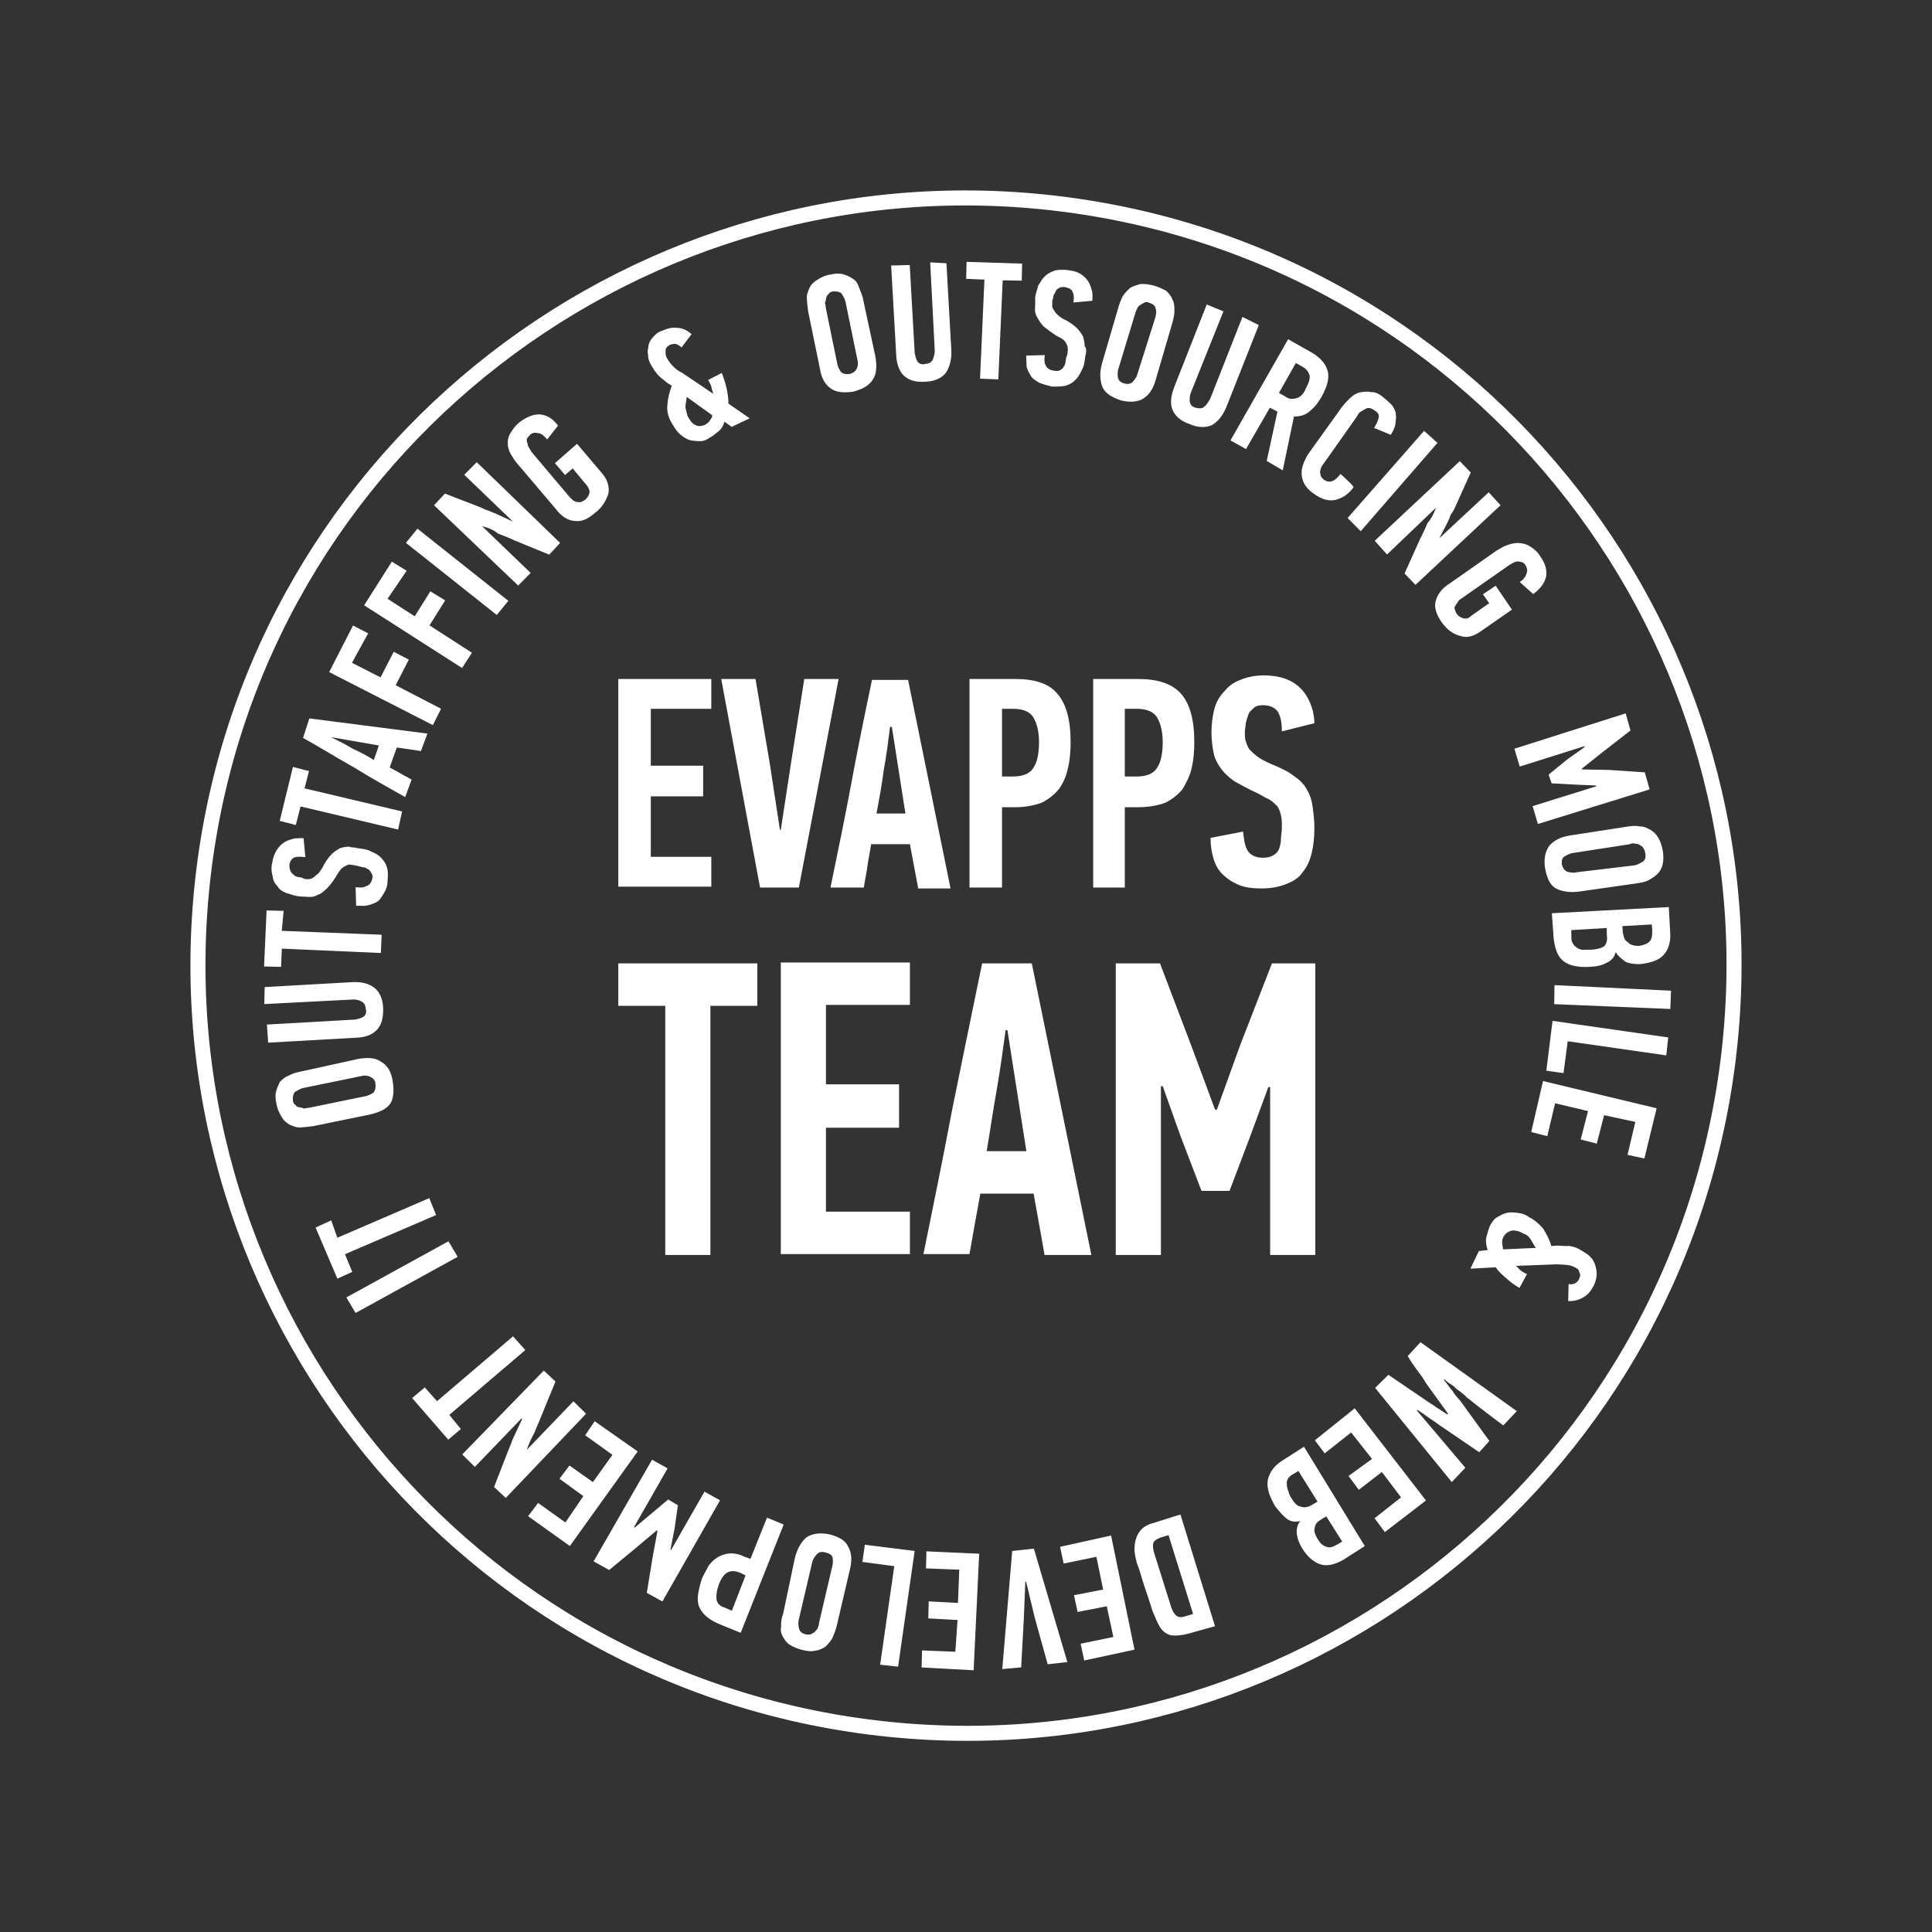 <svg width="244" height="244" viewBox="0 0 244 244" fill="none" xmlns="http://www.w3.org/2000/svg"><rect x="0" y="0" width="244" height="244" fill="#333333" stroke="none"/><path d="M134.187 25.778C187.321 32.506 224.948 80.965 218.221 134.098C211.493 187.232 163.034 224.859 109.901 218.132C56.767 211.405 19.14 162.946 25.753 109.812C32.366 56.678 81.053 19.051 134.187 25.778Z" stroke="white" stroke-width="1.899" stroke-miterlimit="10"/><path d="M182.117 78.639C181.38 77.617 181.113 76.716 181.313 75.935C181.514 75.154 182.067 74.297 183.049 73.717L189.041 69.514C189.532 69.224 190.023 68.934 190.474 68.8C190.924 68.666 191.375 68.532 191.941 68.594C192.352 68.617 192.821 68.737 193.249 69.014C193.677 69.29 194.164 69.665 194.454 70.156C195.19 71.178 195.4 71.981 195.257 72.86C195.056 73.641 194.543 74.341 193.718 74.962L193.62 75.019L191.928 73.502C192.419 73.213 192.696 72.784 192.776 72.472C192.955 72.101 192.879 71.749 192.647 71.356C192.531 71.16 192.316 71.022 192.16 70.981C192.004 70.941 191.848 70.901 191.594 70.919C191.339 70.937 191.143 71.053 191.045 71.111C190.848 71.227 190.652 71.343 190.554 71.401L184.464 75.663C184.365 75.721 184.267 75.779 184.129 75.993C183.991 76.207 183.852 76.421 183.714 76.635C183.674 76.791 183.75 77.144 183.924 77.439C184.098 77.733 184.37 77.969 184.839 78.09C185.151 78.17 185.503 78.094 185.74 77.822L188.078 76.175L187.284 75.056L188.894 73.971L190.947 76.996L187.096 79.669C186.173 80.348 185.272 80.615 184.433 80.317C183.496 80.076 182.795 79.562 182.117 78.639ZM181.353 64.124L175.173 70.028L173.621 68.296L184.364 58.239L185.743 59.675L183.798 64.003C183.62 64.374 183.441 64.744 183.205 65.016C183.124 65.329 182.946 65.699 182.767 66.069L181.777 67.979L188.015 62.174L189.509 63.807L178.766 73.865L177.387 72.428L179.332 68.1C179.689 67.359 180.006 66.775 180.264 66.092C180.737 65.547 181.054 64.963 181.353 64.124ZM170.198 65.419L179.853 54.415L181.544 55.932L171.849 67.092L170.198 65.419ZM174.699 50.176C175.186 50.551 175.516 50.886 175.846 51.22C176.078 51.613 176.31 52.006 176.288 52.416C176.364 52.769 176.243 53.237 176.221 53.648C176.101 54.116 175.922 54.486 175.645 54.915L173.539 54.04C173.816 53.612 173.994 53.242 174.115 52.773C174.235 52.305 173.963 52.068 173.535 51.792C173.321 51.653 173.106 51.515 172.852 51.533C172.696 51.493 172.5 51.609 172.303 51.725C172.107 51.841 172.009 51.899 171.812 52.015C171.616 52.131 171.478 52.345 171.438 52.501L167.114 58.632C167.016 58.69 166.976 58.846 166.838 59.061C166.798 59.217 166.757 59.373 166.717 59.529C166.677 59.685 166.793 59.882 166.811 60.136C166.869 60.234 166.985 60.43 167.199 60.569C167.9 61.082 168.547 60.832 169.296 59.859C169.569 60.096 169.841 60.332 170.171 60.667C170.443 60.903 170.773 61.238 170.947 61.532C170.296 62.447 169.511 62.911 168.708 63.121C167.904 63.331 166.967 63.09 166.053 62.438C164.982 61.747 164.518 60.962 164.406 60.1C164.294 59.239 164.593 58.4 165.187 57.387L169.47 51.413C169.845 50.926 170.179 50.596 170.514 50.266C170.849 49.936 171.339 49.645 171.692 49.57C172.044 49.494 172.651 49.4 173.12 49.52C173.628 49.485 174.155 49.703 174.699 50.176ZM163.66 45.84L161.523 49.619L162.322 50.074C162.808 50.449 163.317 50.413 163.767 50.28C164.218 50.146 164.651 49.758 164.91 49.075C165.226 48.49 165.445 47.964 165.409 47.455C165.275 47.004 165.043 46.612 164.459 46.295L163.66 45.84ZM165.663 44.523C166.676 45.117 167.395 45.884 167.662 46.786C167.93 47.687 167.649 48.78 166.877 50.163C166.422 50.962 165.949 51.507 165.32 52.011C164.789 52.457 164.084 52.609 163.419 52.604L162.005 59.4L159.98 58.213L161.331 51.984L160.376 51.489L157.369 56.71L155.401 55.621L162.683 42.842L165.663 44.523ZM158.979 41.057L154.942 51.257C154.464 52.467 153.853 53.225 153.068 53.689C152.323 53.997 151.305 54.069 150.194 53.533C149.043 53.154 148.383 52.485 148.075 51.74C147.767 50.995 147.851 50.017 148.329 48.808L152.406 38.452L154.513 39.326L150.337 49.74C150.256 50.053 150.234 50.463 150.252 50.718C150.328 51.07 150.502 51.365 150.97 51.485C151.439 51.605 151.849 51.628 152.086 51.356C152.38 51.182 152.559 50.811 152.835 50.383L156.913 40.026L158.979 41.057ZM146.008 47.795C145.687 49.045 145.134 49.901 144.349 50.365C143.662 50.772 142.644 50.843 141.551 50.562C140.4 50.183 139.543 49.63 139.235 48.884C138.927 48.139 138.856 47.122 139.137 46.029L141.198 38.983C141.359 38.358 141.537 37.988 141.756 37.462C142.032 37.033 142.367 36.703 142.701 36.373C143.094 36.141 143.545 36.007 143.995 35.873C144.504 35.837 145.071 35.9 145.695 36.06C146.32 36.221 146.905 36.538 147.275 36.716C147.605 37.051 147.935 37.385 148.069 37.836C148.301 38.229 148.337 38.737 148.315 39.148C148.351 39.657 148.23 40.125 148.069 40.75L146.008 47.795ZM145.883 40.188C146.004 39.719 146.084 39.407 145.95 38.956C145.874 38.604 145.602 38.367 145.133 38.247C144.919 38.108 144.665 38.126 144.468 38.242C144.272 38.358 144.076 38.474 143.978 38.532C143.781 38.648 143.643 38.862 143.603 39.019C143.465 39.233 143.424 39.389 143.384 39.545L141.225 46.649C141.145 46.961 141.123 47.372 141.198 47.724C141.274 48.077 141.547 48.313 142.015 48.434C142.484 48.554 142.836 48.478 143.072 48.206C143.309 47.934 143.545 47.662 143.666 47.193L145.883 40.188ZM137.071 44.998C136.968 45.721 136.906 46.288 136.629 46.716C136.411 47.243 136.134 47.671 135.799 48.001C135.465 48.331 135.072 48.563 134.622 48.697C134.171 48.831 133.506 48.827 132.841 48.822C132.216 48.662 131.748 48.541 131.221 48.323C130.793 48.046 130.423 47.868 130.191 47.475C129.959 47.082 129.785 46.788 129.651 46.337C129.615 45.828 129.637 45.418 129.602 44.909L131.949 44.847C131.886 45.413 131.864 45.824 132.096 46.217C132.27 46.511 132.542 46.748 133.109 46.81C133.421 46.89 133.675 46.872 133.872 46.756C134.068 46.64 134.264 46.524 134.305 46.368C134.443 46.154 134.581 45.94 134.563 45.685C134.644 45.373 134.626 45.119 134.764 44.905C134.844 44.592 134.867 44.182 134.849 43.927C134.831 43.673 134.715 43.477 134.657 43.379C134.541 43.182 134.425 42.986 134.211 42.848C133.996 42.709 133.782 42.571 133.412 42.393C132.769 41.978 132.283 41.603 131.797 41.228C131.466 40.894 131.176 40.403 131.002 40.108C130.77 39.715 130.694 39.363 130.717 38.953C130.739 38.542 130.761 38.132 130.726 37.623C130.788 37.056 131.007 36.53 131.127 36.061C131.404 35.633 131.582 35.262 131.917 34.932C132.251 34.602 132.644 34.37 133.193 34.178C133.643 34.044 134.308 34.049 134.875 34.111C135.598 34.214 136.066 34.334 136.495 34.611C136.923 34.887 137.253 35.222 137.485 35.615C137.717 36.007 137.793 36.36 137.927 36.81C138.003 37.163 137.981 37.573 137.958 37.984L135.571 38.203C135.634 37.636 135.656 37.225 135.482 36.931C135.348 36.48 135.036 36.4 134.411 36.239C134.157 36.257 133.902 36.275 133.804 36.333C133.608 36.449 133.412 36.565 133.371 36.721C133.233 36.936 133.193 37.092 133.055 37.306C133.015 37.462 133.032 37.716 132.894 37.931C132.912 38.185 132.872 38.341 132.89 38.596C132.849 38.752 132.966 38.948 133.082 39.144C133.198 39.341 133.314 39.537 133.586 39.773C133.858 40.01 134.13 40.246 134.657 40.465C135.241 40.782 135.728 41.157 136.058 41.491C136.388 41.826 136.62 42.218 136.794 42.513C136.87 42.865 137.004 43.316 136.982 43.727C137.254 43.963 137.191 44.53 137.071 44.998ZM126.634 35.406L126.081 47.917L123.774 47.823L124.327 35.312L122.02 35.218L122.073 33.068L129.092 33.29L129.039 35.441L126.634 35.406ZM119.53 33.246L120.142 44.142C120.231 45.414 119.892 46.409 119.477 47.052C118.964 47.752 118.023 48.176 116.849 48.208C115.578 48.297 114.739 47.998 114.136 47.427C113.534 46.856 113.208 45.856 113.177 44.683L112.547 33.532L114.894 33.47L115.524 44.62C115.6 44.973 115.676 45.325 115.85 45.62C116.024 45.914 116.394 46.093 116.845 45.959C117.353 45.923 117.648 45.749 117.826 45.379C117.907 45.066 118.085 44.696 118.049 44.187L117.478 33.135L119.53 33.246ZM110.535 44.919C110.781 46.231 110.696 47.208 110.281 47.851C109.826 48.65 109.041 49.114 107.787 49.458C106.573 49.645 105.596 49.56 104.896 49.047C104.195 48.534 103.731 47.749 103.544 46.535L102.066 39.329C101.972 38.722 101.937 38.214 101.901 37.705C101.865 37.196 102.044 36.826 102.262 36.299C102.441 35.929 102.775 35.599 103.266 35.309C103.659 35.077 104.15 34.787 104.757 34.693C105.462 34.541 105.97 34.505 106.439 34.626C106.907 34.746 107.278 34.925 107.706 35.201C108.134 35.478 108.308 35.773 108.5 36.321C108.692 36.87 108.924 37.263 109.018 37.87L110.535 44.919ZM106.787 38.129C106.711 37.776 106.479 37.383 106.305 37.089C106.033 36.852 105.72 36.772 105.212 36.808C104.957 36.826 104.761 36.942 104.623 37.156C104.525 37.214 104.386 37.428 104.346 37.584C104.306 37.74 104.324 37.995 104.186 38.209C104.203 38.463 104.32 38.66 104.279 38.816L105.757 46.022C105.833 46.374 106.007 46.669 106.181 46.963C106.453 47.2 106.765 47.28 107.274 47.244C107.725 47.111 108.019 46.936 108.197 46.566C108.376 46.196 108.398 45.785 108.264 45.335L106.787 38.129ZM86.722 50.119C86.7 50.53 86.579 50.998 86.557 51.409C86.633 51.761 86.709 52.114 86.843 52.564C87.133 53.055 87.365 53.448 87.735 53.626C88.163 53.903 88.516 53.827 88.967 53.693C89.163 53.577 89.457 53.403 89.596 53.189C89.734 52.975 89.971 52.702 89.953 52.448L86.722 50.119ZM84.232 45.233C84.348 45.43 84.58 45.822 84.91 46.157C85.24 46.492 85.571 46.826 86.097 47.045L90.069 49.731C90.051 49.476 89.877 49.182 89.859 48.928C89.783 48.575 89.609 48.281 89.435 47.986L91.162 47.098C91.353 47.647 91.603 48.294 91.755 48.999C91.907 49.704 92.001 50.311 91.996 50.975L94.683 52.832L92.407 53.911L91.492 53.26C91.332 53.885 90.957 54.371 90.564 54.603C90.23 54.933 89.739 55.224 89.346 55.456C88.953 55.688 88.601 55.763 88.034 55.701C87.624 55.679 87.213 55.656 86.843 55.478C86.472 55.3 86.044 55.023 85.714 54.688C85.384 54.354 85.094 53.863 84.804 53.372C84.398 52.685 84.188 51.882 84.29 51.159C84.335 50.338 84.536 49.557 84.835 48.718L84.192 48.303C83.862 47.969 83.492 47.79 83.103 47.357C82.715 46.925 82.425 46.434 82.193 46.041C81.961 45.648 81.827 45.198 81.849 44.787C81.715 44.337 81.894 43.966 81.916 43.556C81.996 43.243 82.175 42.873 82.51 42.543C82.746 42.271 83.081 41.941 83.531 41.807C84.276 41.499 84.825 41.307 85.548 41.409C86.213 41.414 86.797 41.731 87.342 42.203L86.079 43.877C85.807 43.64 85.593 43.502 85.281 43.422C85.026 43.44 84.772 43.458 84.576 43.574C84.183 43.806 84.044 44.02 84.062 44.274C84.04 44.685 84.058 44.939 84.232 45.233ZM75.126 64.786C74.261 65.563 73.417 65.929 72.538 65.786C71.717 65.742 70.861 65.188 70.182 64.265L65.39 58.62C65.002 58.188 64.77 57.795 64.537 57.402C64.305 57.01 64.114 56.461 64.136 56.05C64.1 55.542 64.221 55.073 64.497 54.645C64.774 54.217 65.05 53.788 65.581 53.342C66.505 52.664 67.348 52.298 68.169 52.342C68.99 52.387 69.789 52.842 70.409 53.667L70.467 53.766L69.106 55.497C68.718 55.064 68.388 54.73 67.978 54.707C67.665 54.627 67.255 54.605 66.92 54.935C66.782 55.149 66.585 55.265 66.545 55.421C66.505 55.577 66.523 55.832 66.639 56.028C66.599 56.184 66.715 56.38 66.831 56.577C66.947 56.773 67.063 56.969 67.121 57.068L71.972 62.81C72.029 62.908 72.186 62.948 72.302 63.145C72.516 63.283 72.73 63.421 72.984 63.403C73.297 63.484 73.493 63.368 73.886 63.136C74.22 62.805 74.359 62.591 74.439 62.279C74.519 61.966 74.345 61.672 74.171 61.377L72.328 59.156L71.365 59.99L70.084 58.495L72.877 56.05L75.942 59.668C76.719 60.534 76.987 61.435 76.844 62.314C76.505 63.309 76.05 64.108 75.126 64.786ZM60.879 66.452L67.019 72.359L65.444 73.952L54.815 63.81L56.194 62.334L60.66 64.064C61.031 64.243 61.401 64.421 61.714 64.502C62.084 64.68 62.396 64.76 62.767 64.939L64.775 65.871L58.634 59.964L60.209 58.371L70.74 68.57L69.362 70.047L64.993 68.258C64.253 67.901 63.57 67.643 62.887 67.384C62.343 66.911 61.66 66.652 60.879 66.452ZM62.741 77.669L51.264 68.558L52.723 66.769L64.2 75.88L62.741 77.669ZM48.948 75.622L52.375 77.835L54.352 74.68L56.221 75.826L54.245 78.981L59.6 82.439L58.355 84.367L45.99 76.443L49.488 70.932L51.358 72.079L48.948 75.622ZM44.456 83.707L48.061 85.55L49.725 82.315L51.635 83.305L49.971 86.54L55.7 89.511L54.67 91.578L41.573 84.881L44.585 78.995L46.495 79.986L44.456 83.707ZM41.792 93.095C42.747 93.591 43.644 93.988 44.501 94.541C45.398 94.938 46.353 95.433 47.209 95.986L47.847 94.152L41.792 93.095ZM53.162 94.853L50.114 94.402L49.217 96.919C49.646 97.195 50.172 97.414 50.601 97.691C51.029 97.967 51.556 98.186 51.984 98.463L51.167 100.667C48.986 99.44 46.803 98.213 44.72 96.928C42.538 95.701 40.454 94.416 38.272 93.189L39.071 90.731L53.978 92.648L53.162 94.853ZM38.464 99.565L50.784 102.483L50.28 104.767L37.96 101.85L37.358 104.193L35.328 103.671L36.996 96.857L39.026 97.379L38.464 99.565ZM45.18 107.119C45.903 107.222 46.469 107.284 46.898 107.561C47.424 107.779 47.795 107.958 48.183 108.391C48.513 108.725 48.745 109.118 48.879 109.569C49.013 110.019 49.008 110.684 48.946 111.251C48.942 111.916 48.723 112.442 48.447 112.87C48.17 113.299 47.991 113.669 47.599 113.901C47.206 114.133 46.755 114.267 46.403 114.343C45.952 114.477 45.484 114.356 44.975 114.392L44.913 112.045C45.479 112.108 45.89 112.13 46.282 111.898C46.733 111.764 46.911 111.394 47.032 110.925C47.112 110.613 46.996 110.416 46.88 110.22C46.764 110.024 46.648 109.827 46.492 109.787C46.278 109.649 46.064 109.511 45.809 109.529C45.653 109.488 45.341 109.408 45.028 109.328C44.716 109.248 44.306 109.225 44.149 109.185C43.895 109.203 43.699 109.319 43.502 109.435C43.306 109.551 43.11 109.667 42.971 109.881C42.833 110.095 42.597 110.368 42.418 110.738C42.003 111.381 41.629 111.867 41.294 112.197C40.861 112.585 40.526 112.916 40.174 112.991C39.781 113.223 39.429 113.299 39.018 113.277C38.608 113.255 38.197 113.232 37.787 113.21C37.22 113.148 36.694 112.929 36.225 112.809C35.699 112.59 35.328 112.412 35.038 111.921C34.708 111.586 34.476 111.194 34.44 110.685C34.306 110.234 34.212 109.627 34.373 109.003C34.476 108.28 34.694 107.753 34.971 107.325C35.248 106.897 35.582 106.566 35.975 106.334C36.367 106.102 36.72 106.026 37.171 105.893C37.679 105.857 37.934 105.839 38.344 105.861L38.563 108.248C37.996 108.186 37.586 108.164 37.135 108.298C36.84 108.472 36.604 108.744 36.542 109.31C36.559 109.565 36.577 109.819 36.693 110.015C36.809 110.212 36.925 110.408 37.082 110.448C37.198 110.645 37.354 110.685 37.666 110.765C37.822 110.805 38.077 110.787 38.291 110.926C38.505 111.064 38.759 111.046 39.014 111.028C39.268 111.01 39.366 110.952 39.562 110.836C39.759 110.72 39.897 110.506 40.192 110.332C40.33 110.118 40.664 109.788 40.883 109.261C41.2 108.677 41.575 108.19 41.909 107.86C42.244 107.53 42.538 107.356 42.931 107.124C43.382 106.99 43.734 106.914 44.145 106.936C44.203 107.034 44.711 106.999 45.18 107.119ZM35.587 117.556L48.197 118.051L48.103 120.358L35.592 119.805L35.498 122.112L33.348 122.059L33.669 114.982L35.819 115.035L35.587 117.556ZM33.428 124.66L44.324 124.048C45.596 123.959 46.533 124.2 47.233 124.713C47.934 125.226 48.358 126.167 48.389 127.341C48.421 128.514 48.18 129.451 47.609 130.054C47.038 130.656 46.194 131.022 45.021 131.053L33.87 131.683L33.709 129.394L44.86 128.764C45.212 128.688 45.565 128.613 45.859 128.439C46.154 128.264 46.332 127.894 46.199 127.443C46.163 126.935 45.989 126.64 45.618 126.462C45.248 126.283 44.936 126.203 44.427 126.239L33.375 126.811L33.428 124.66ZM45.159 133.753C46.471 133.507 47.448 133.592 48.149 134.105C48.947 134.56 49.412 135.345 49.599 136.559C49.786 137.773 49.702 138.75 49.287 139.392C48.774 140.093 47.931 140.459 46.775 140.745L39.569 142.222C38.962 142.316 38.453 142.351 37.945 142.387C37.436 142.423 37.066 142.244 36.539 142.026C36.111 141.749 35.839 141.513 35.606 141.12C35.316 140.629 35.084 140.237 34.933 139.532C34.781 138.827 34.745 138.318 34.866 137.85C34.986 137.381 35.165 137.011 35.343 136.64C35.678 136.31 36.012 135.98 36.463 135.846C36.856 135.614 37.404 135.422 38.011 135.328L45.159 133.753ZM38.31 137.403C37.958 137.479 37.565 137.711 37.271 137.885C37.034 138.157 36.954 138.47 36.99 138.978C37.008 139.233 37.123 139.429 37.338 139.567C37.454 139.764 37.61 139.804 37.766 139.844C37.922 139.884 38.177 139.866 38.391 140.004C38.645 139.987 38.841 139.871 38.998 139.911L46.204 138.433C46.556 138.357 46.851 138.183 47.145 138.009C47.382 137.737 47.462 137.425 47.426 136.916C47.39 136.408 47.118 136.171 46.748 135.993C46.377 135.814 45.967 135.792 45.516 135.926L38.31 137.403ZM42.604 156.322L54.214 151.315L55.079 153.452L43.568 158.401L44.492 160.636L42.609 161.484L39.855 155.032L41.836 154.126L42.604 156.322ZM57.802 158.73L44.907 165.821L43.747 163.858L56.641 156.767L57.802 158.73ZM55.197 176.958L64.794 168.769L66.347 170.5L56.75 178.689L58.204 180.478L56.612 181.817L52.051 176.565L53.644 175.226L55.197 176.958ZM66.517 183.115L72.425 176.974L74.018 178.549L63.876 189.179L62.399 187.8L64.13 183.333C64.309 182.963 64.389 182.651 64.567 182.28C64.648 181.968 64.826 181.598 65.005 181.227L65.937 179.219C65.937 179.219 65.937 179.219 65.879 179.121L59.972 185.261L58.379 183.686L68.676 173.097L70.153 174.476L68.364 178.844C68.106 179.527 67.749 180.268 67.49 180.95C67.035 181.749 66.776 182.432 66.517 183.115ZM80.537 183.306L71.971 195.255L66.696 191.485L67.959 189.812L71.404 192.279L73.675 188.95L70.658 186.76L71.921 185.086L74.879 187.179L77.347 183.734L73.902 181.267L75.106 179.495L80.537 183.306ZM85.615 190.105L85.205 192.997L84.678 195.692L84.736 195.79L88.97 188.387L90.938 189.476L83.657 202.255L81.689 201.167L82.403 196.772L83.032 193.354L82.974 193.256L80.319 195.487L76.937 198.28L74.969 197.192L82.349 184.354L84.316 185.443L80.082 192.845L80.14 192.943L82.264 191.159L84.388 189.374L85.615 190.105ZM92.429 203.428L94.16 198.962L93.42 198.605C92.737 198.346 92.228 198.382 91.836 198.614C91.443 198.846 91.068 199.332 90.769 200.171C90.51 200.854 90.448 201.421 90.484 201.929C90.519 202.438 90.908 202.871 91.532 203.031L92.429 203.428ZM90.756 205.079C89.489 204.504 88.73 203.893 88.306 202.951C87.941 202.108 88.163 200.917 88.623 199.453C88.882 198.77 89.257 198.284 89.475 197.757C89.85 197.271 90.185 196.941 90.675 196.651C91.068 196.419 91.617 196.227 92.126 196.191C92.634 196.155 93.357 196.258 93.942 196.575L94.78 196.874L96.868 191.666L98.974 192.541L93.545 206.213L90.756 205.079ZM100.394 196.735C100.715 195.486 101.268 194.629 101.897 194.125C102.682 193.66 103.544 193.549 104.735 193.772C105.984 194.093 106.783 194.548 107.149 195.391C107.555 196.079 107.627 197.096 107.345 198.189L105.655 205.413C105.494 206.038 105.316 206.408 105.097 206.935C104.821 207.363 104.584 207.635 104.249 207.966C103.857 208.198 103.464 208.43 102.955 208.465C102.505 208.599 101.938 208.537 101.313 208.376C100.689 208.216 100.162 207.997 99.734 207.72C99.305 207.444 99.073 207.051 98.899 206.757C98.667 206.364 98.534 205.913 98.654 205.445C98.618 204.936 98.681 204.37 98.899 203.843L100.394 196.735ZM100.889 204.521C100.809 204.833 100.787 205.244 100.921 205.695C100.997 206.047 101.269 206.284 101.737 206.404C102.05 206.484 102.148 206.426 102.402 206.408C102.598 206.292 102.795 206.176 102.893 206.118C103.031 205.904 103.228 205.788 103.268 205.632C103.308 205.476 103.446 205.262 103.428 205.007L105.119 197.783C105.199 197.471 105.221 197.06 105.146 196.708C105.07 196.355 104.699 196.177 104.231 196.056C103.762 195.936 103.41 196.012 103.173 196.284C102.937 196.556 102.7 196.829 102.58 197.297L100.889 204.521ZM115.515 195.877L113.423 210.49L111.157 210.241L112.941 197.796L108.916 197.261L109.224 195.092L115.515 195.877ZM123.667 196.225L122.963 210.945L116.395 210.588L116.449 208.438L120.652 208.603L120.933 204.596L117.238 204.395L117.292 202.244L120.986 202.445L121.151 198.242L116.948 198.077L117.001 195.926L123.667 196.225ZM128.969 210.574L126.582 210.793L127.835 195.881L130.574 195.586L134.801 209.909L132.316 210.186L130.673 204.269L129.589 199.745L129.49 199.803L129.303 204.417L128.969 210.574ZM140.324 193.93L143.279 208.342L136.934 209.708L136.478 207.593L140.61 206.741L139.776 202.863L136.094 203.582L135.639 201.467L139.32 200.748L138.468 196.617L134.336 197.469L133.881 195.354L140.324 193.93ZM150.038 206.334C149.235 206.544 148.472 206.598 147.905 206.535C147.281 206.374 146.794 206 146.446 205.411C146.156 204.92 145.906 204.273 145.54 203.43C145.273 202.528 144.947 201.529 144.563 200.431C144.179 199.334 143.952 198.276 143.586 197.433C143.376 196.63 143.224 195.925 143.287 195.358C143.331 194.537 143.59 193.854 143.965 193.368C144.34 192.882 144.929 192.534 145.732 192.324L149.083 191.271L153.447 205.379L150.038 206.334ZM147.91 202.957C148.102 203.505 148.276 203.8 148.548 204.036C148.82 204.273 149.231 204.295 149.779 204.103L150.681 203.835L147.579 193.881L146.678 194.149C146.129 194.341 145.736 194.573 145.656 194.885C145.576 195.197 145.611 195.706 145.803 196.255L147.91 202.957ZM164.271 192.095C163.566 192.247 163 192.184 162.513 191.81C162.027 191.435 161.581 190.904 161.076 190.275C160.322 188.999 159.938 187.901 160.121 186.866C160.362 185.929 160.915 185.072 162.093 184.376L164.686 182.711L172.365 195.258L169.675 196.981C168.595 197.619 167.538 197.846 166.699 197.547C165.86 197.249 165.043 196.539 164.405 195.459C164.057 194.87 163.865 194.322 163.772 193.715C163.736 193.206 163.798 192.639 164.173 192.153L164.271 192.095ZM163.098 189.213C163.446 189.802 163.834 190.234 164.244 190.257C164.615 190.435 165.123 190.399 165.712 190.051L166.399 189.645L163.981 185.777L163.196 186.241C162.901 186.415 162.665 186.687 162.624 186.843C162.486 187.058 162.504 187.312 162.522 187.566C162.54 187.821 162.616 188.173 162.732 188.369C162.749 188.624 162.923 188.918 163.098 189.213ZM166.368 194.299C166.717 194.888 167.047 195.223 167.515 195.343C167.886 195.522 168.336 195.388 168.925 195.04L169.514 194.692L167.502 191.51L166.913 191.858C166.422 192.148 166.087 192.479 166.065 192.889C165.887 193.26 166.078 193.808 166.368 194.299ZM171.093 177.865L180.089 189.502L174.9 193.495L173.601 191.746L176.943 189.109L174.52 185.906L171.611 188.155L170.312 186.406L173.279 184.255L170.642 180.913L167.3 183.55L166.06 181.899L171.093 177.865ZM173.672 175.282L175.345 173.631L180.659 177.245C181.03 177.423 181.36 177.758 181.73 177.936C182.158 178.213 182.431 178.449 182.801 178.628L182.899 178.57L181.427 176.526C180.748 175.603 180.128 174.777 179.606 173.894C178.986 173.068 178.307 172.145 177.785 171.261L179.4 169.512L191.564 178.217L189.851 180.024C189.151 179.511 188.392 178.899 187.691 178.386C186.991 177.873 186.232 177.262 185.474 176.651C185.318 176.611 185.201 176.414 184.929 176.178C184.657 175.941 184.385 175.705 183.957 175.428C183.626 175.094 183.354 174.857 182.984 174.679C182.712 174.442 182.497 174.304 182.439 174.206L182.341 174.264C182.729 174.697 183.019 175.187 183.408 175.62C183.698 176.111 184.086 176.544 184.474 176.977L188.098 181.987L186.817 183.406L181.717 179.931C181.23 179.556 180.802 179.279 180.374 179.003C179.887 178.628 179.459 178.351 179.031 178.075L178.932 178.133L181.106 180.689L185.064 185.37L183.35 187.177L173.672 175.282ZM193.95 157.602C193.718 157.209 193.486 156.817 193.312 156.522C193.138 156.228 192.808 155.893 192.339 155.773C191.911 155.496 191.443 155.376 190.934 155.411C190.483 155.545 190.189 155.719 189.912 156.148C189.774 156.362 189.694 156.674 189.711 156.929C189.729 157.183 189.805 157.535 189.823 157.79L193.95 157.602ZM198.823 160.02C198.609 159.882 198.14 159.761 197.73 159.739C197.319 159.717 196.753 159.654 196.244 159.69L191.452 159.873C191.666 160.012 191.84 160.306 192.054 160.444C192.268 160.583 192.541 160.819 192.853 160.9L191.903 162.653C191.318 162.336 190.832 161.962 190.287 161.489C189.743 161.016 189.198 160.543 188.908 160.052L185.7 160.226L186.771 158.004L187.886 157.875C187.695 157.326 187.601 156.719 187.721 156.25C187.842 155.782 187.962 155.313 188.181 154.787C188.457 154.359 188.636 153.988 189.028 153.756C189.421 153.524 189.716 153.35 190.166 153.216C190.617 153.082 191.027 153.105 191.594 153.167C192.161 153.229 192.629 153.35 193.116 153.725C193.856 154.082 194.459 154.653 194.905 155.184C195.311 155.871 195.659 156.46 195.927 157.361L196.69 157.307C197.1 157.33 197.667 157.392 198.176 157.356C198.742 157.419 199.269 157.637 199.697 157.914C200.126 158.191 200.496 158.369 200.826 158.704C201.157 159.038 201.331 159.333 201.464 159.784C201.598 160.234 201.674 160.587 201.652 160.997C201.63 161.408 201.509 161.876 201.331 162.247C200.974 162.987 200.599 163.474 200.01 163.822C199.519 164.112 198.872 164.362 198.051 164.317L198.105 162.166C198.417 162.247 198.77 162.171 198.966 162.055C199.162 161.939 199.399 161.667 199.439 161.51C199.617 161.14 199.599 160.886 199.425 160.591C199.407 160.337 199.193 160.199 198.823 160.02ZM194.873 136.528L209.223 139.967L207.675 146.312L205.546 145.848L206.532 141.69L202.588 140.842L201.664 144.434L199.634 143.912L200.557 140.32L196.399 139.335L195.413 143.493L193.383 142.971L194.873 136.528ZM196.077 128.929L210.69 131.021L210.44 133.288L197.996 131.504L197.461 135.528L195.292 135.221L196.077 128.929ZM196.322 124.414L211.042 125.118L210.949 127.425L196.287 126.819L196.322 124.414ZM204.054 120.241C203.894 120.866 203.519 121.352 202.872 121.602C202.283 121.95 201.676 122.044 200.913 122.098C199.387 122.205 198.196 121.982 197.437 121.37C196.679 120.759 196.353 119.76 196.206 118.39L195.991 115.338L210.76 114.556L210.935 117.764C211.024 119.036 210.685 120.031 210.016 120.691C209.445 121.294 208.445 121.62 207.075 121.767C206.41 121.763 205.844 121.7 205.317 121.482C204.831 121.107 204.403 120.83 204.054 120.241ZM200.967 119.947C201.73 119.893 202.18 119.759 202.573 119.527C202.908 119.197 203.028 118.729 202.934 118.122L202.921 117.203L198.441 117.466L198.455 118.385C198.432 118.796 198.548 118.992 198.722 119.287C198.838 119.483 199.053 119.621 199.267 119.76C199.481 119.898 199.793 119.978 200.048 119.96C200.302 119.942 200.556 119.925 200.967 119.947ZM206.915 119.478C207.521 119.384 208.07 119.192 208.307 118.92C208.641 118.59 208.664 118.179 208.668 117.515L208.614 116.752L204.898 116.962L204.951 117.725C205.045 118.331 205.179 118.782 205.549 118.961C205.937 119.393 206.348 119.416 206.915 119.478ZM199.53 112.585C198.316 112.772 197.281 112.589 196.54 112.232C195.741 111.777 195.375 110.934 195.13 109.622C194.942 108.409 195.183 107.471 195.696 106.771C196.267 106.169 197.053 105.704 198.266 105.517L205.548 104.392C206.155 104.298 206.664 104.263 207.132 104.383C207.641 104.347 208.069 104.624 208.44 104.802C208.868 105.079 209.14 105.315 209.43 105.806C209.72 106.297 209.854 106.748 210.006 107.453C210.1 108.06 210.095 108.724 209.975 109.193C209.854 109.661 209.676 110.032 209.341 110.362C209.007 110.692 208.712 110.866 208.221 111.156C207.829 111.388 207.222 111.482 206.615 111.576L199.53 112.585ZM206.454 109.287C206.807 109.211 207.101 109.037 207.494 108.805C207.788 108.631 207.909 108.162 207.775 107.712C207.757 107.457 207.641 107.261 207.525 107.065C207.409 106.868 207.253 106.828 207.039 106.69C206.825 106.552 206.726 106.61 206.414 106.529C206.258 106.489 206.004 106.507 205.807 106.623L198.525 107.748C198.173 107.824 197.878 107.998 197.584 108.172C197.289 108.346 197.209 108.658 197.245 109.167C197.379 109.618 197.553 109.912 197.923 110.091C198.235 110.171 198.704 110.291 199.155 110.157L206.454 109.287ZM195.58 97.834L197.9 95.933L200.14 94.344L200.082 94.246L191.93 96.812L191.26 94.559L205.311 90.096L205.922 92.251L202.384 95.004L199.77 97.079L199.828 97.177L203.308 97.24L207.725 97.543L208.337 99.698L194.228 104.063L193.559 101.809L201.612 99.301L201.554 99.203L198.837 99.087L195.964 98.931L195.58 97.834Z" fill="white"/><path d="M78.088 112.092V85.753H89.832V89.516H82.193V96.699H88.806V100.576H82.193V108.215H89.832V111.978H78.088V112.092ZM101.576 85.753H105.909L100.892 112.092H95.989L91.086 85.753H95.419L97.243 96.585L98.498 104.794H98.612L99.866 96.585L101.576 85.753ZM115.943 112.092L114.917 106.619H110.014C109.9 107.531 109.672 108.443 109.558 109.355C109.444 110.268 109.216 111.18 109.102 112.092H104.883C105.795 107.645 106.707 103.312 107.505 98.979C108.304 94.647 109.216 90.2 110.128 85.867H114.689L120.048 112.206H115.943V112.092ZM112.408 91.796C112.18 93.62 111.952 95.445 111.61 97.269C111.382 99.093 111.04 100.918 110.698 102.742H114.347L112.636 91.796H112.408ZM128.257 85.753C130.652 85.753 132.476 86.323 133.502 87.577C134.642 88.832 135.212 90.884 135.212 93.734C135.212 94.989 135.098 96.129 134.87 97.041C134.642 98.067 134.3 98.865 133.73 99.663C133.16 100.348 132.476 100.918 131.564 101.374C130.652 101.716 129.511 101.944 128.257 101.944H126.547V112.092H122.442V85.753H128.257ZM126.547 89.516V98.067H127.915C129.169 98.067 130.082 97.725 130.538 96.927C130.994 96.243 131.222 95.103 131.222 93.734C131.222 92.48 130.994 91.454 130.538 90.656C130.082 89.858 129.169 89.516 127.915 89.516H126.547ZM143.764 85.753C146.159 85.753 147.983 86.323 149.123 87.577C150.263 88.832 150.833 90.884 150.833 93.734C150.833 94.989 150.719 96.129 150.491 97.041C150.263 98.067 149.807 98.865 149.351 99.663C148.781 100.348 148.097 100.918 147.185 101.374C146.273 101.716 145.132 101.944 143.764 101.944H142.054V112.092H138.063V85.753H143.764ZM142.054 89.516V98.067H143.536C144.79 98.067 145.702 97.725 146.159 96.927C146.615 96.243 146.843 95.103 146.843 93.734C146.843 92.48 146.615 91.454 146.159 90.656C145.702 89.858 144.79 89.516 143.536 89.516H142.054ZM165.998 104.566C165.998 105.707 165.884 106.847 165.656 107.759C165.428 108.671 165.086 109.469 164.516 110.153C164.06 110.838 163.376 111.294 162.464 111.636C161.665 111.978 160.525 112.206 159.385 112.206C158.245 112.206 157.219 112.092 156.42 111.75C155.622 111.408 154.938 110.952 154.368 110.382C153.798 109.811 153.456 109.127 153.228 108.329C153 107.531 152.886 106.733 152.886 105.821L156.991 105.023C157.105 106.049 157.219 106.847 157.561 107.417C157.903 107.987 158.587 108.329 159.499 108.329C160.069 108.329 160.525 108.215 160.867 107.987C161.209 107.759 161.437 107.531 161.551 107.189C161.665 106.847 161.779 106.391 161.779 105.935C161.779 105.479 161.893 105.023 161.893 104.566C161.893 103.882 161.893 103.426 161.779 102.97C161.665 102.514 161.551 102.172 161.323 101.83C161.095 101.602 160.753 101.26 160.411 101.032C159.955 100.804 159.499 100.576 158.929 100.234C157.675 99.663 156.648 99.093 155.85 98.637C155.052 98.067 154.482 97.497 154.026 96.813C153.57 96.129 153.342 95.559 153.228 94.875C153.114 94.191 153 93.392 153 92.594C153 91.568 153.114 90.542 153.342 89.63C153.57 88.718 154.026 87.919 154.596 87.349C155.166 86.665 155.736 86.209 156.648 85.867C157.447 85.525 158.473 85.297 159.613 85.297C160.867 85.297 161.893 85.525 162.692 85.867C163.49 86.209 164.174 86.779 164.63 87.349C165.086 87.919 165.428 88.603 165.656 89.288C165.884 89.972 165.998 90.77 165.998 91.34L161.893 92.366C161.893 91.34 161.779 90.656 161.437 89.972C161.095 89.402 160.411 89.06 159.499 89.06C159.043 89.06 158.587 89.174 158.359 89.402C158.131 89.63 157.789 89.858 157.675 90.2C157.561 90.542 157.447 90.884 157.333 91.34C157.333 91.682 157.219 92.024 157.219 92.48C157.219 92.936 157.219 93.278 157.333 93.62C157.447 93.963 157.561 94.305 157.789 94.647C158.017 94.875 158.359 95.217 158.815 95.559C159.271 95.901 159.955 96.243 160.753 96.585C161.893 97.041 162.806 97.497 163.49 98.067C164.174 98.523 164.744 99.093 165.086 99.778C165.428 100.348 165.656 101.032 165.77 101.83C165.884 102.742 165.998 103.54 165.998 104.566Z" fill="white"/><path d="M89.718 127.029V158.499H84.017V127.029H78.088V121.67H95.647V127.029H89.718ZM98.612 158.385V121.556H114.917V126.915H104.313V136.949H113.548V142.422H104.313V153.026H114.917V158.385H98.612ZM131.906 158.385L130.538 150.745H123.81C123.582 151.999 123.354 153.254 123.126 154.508C122.898 155.762 122.67 157.13 122.442 158.385H116.627C117.881 152.227 119.136 146.07 120.276 140.027C121.53 133.87 122.784 127.713 124.038 121.67H130.31L137.835 158.499H131.906V158.385ZM127.003 130.107C126.661 132.616 126.319 135.124 125.863 137.747C125.407 140.255 125.065 142.764 124.609 145.386H129.625L127.231 130.107H127.003ZM151.746 150.403L149.123 143.562L146.843 137.177H146.615V158.499H140.914V121.67H146.501L150.491 132.16L153.456 140.141H153.684L156.649 131.932L160.639 121.67H166.112V158.499H160.411V137.291H160.183L157.789 143.79L155.28 150.403H151.746Z" fill="white"/></svg>